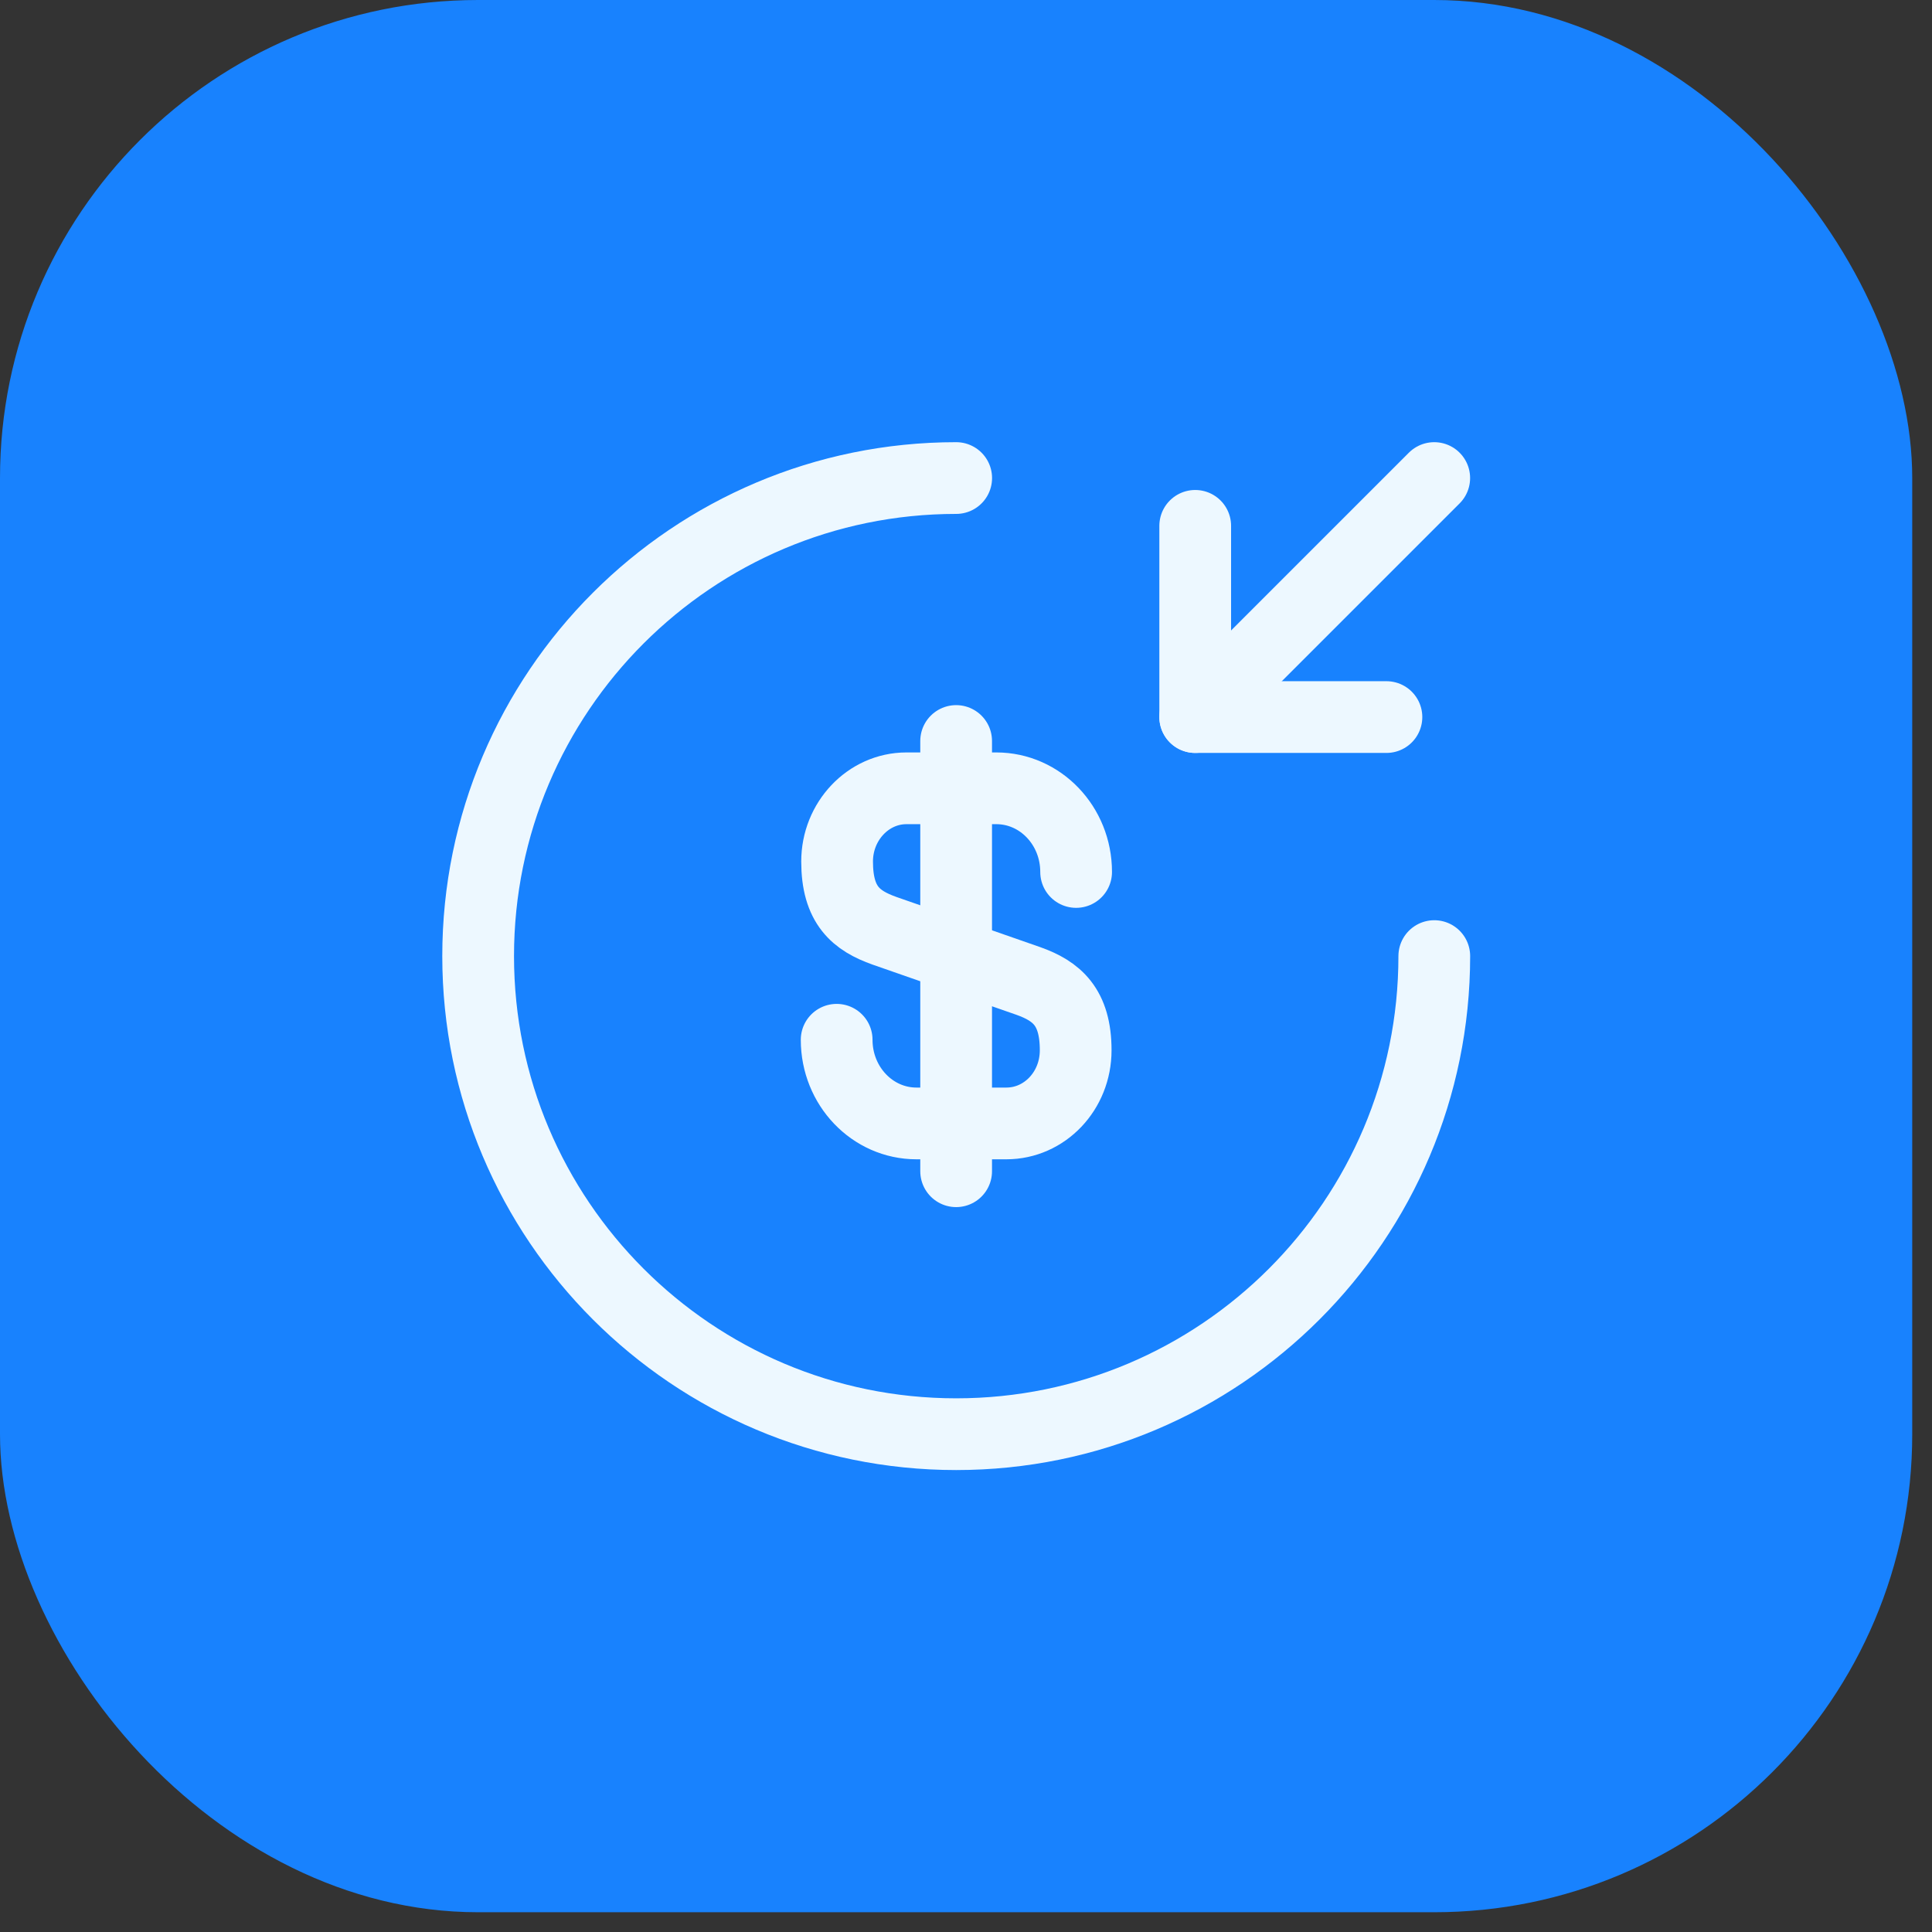 <?xml version="1.0" encoding="UTF-8"?> <svg xmlns="http://www.w3.org/2000/svg" width="39" height="39" viewBox="0 0 39 39" fill="none"><rect x="0" y="0" width="39" height="39" fill="#333333" stroke="none"/><rect width="38.601" height="38.601" rx="9.65" fill="#1882FE"></rect><path d="M16.889 20.989C16.889 21.925 17.612 22.678 18.5 22.678H20.314C21.087 22.678 21.714 22.022 21.714 21.202C21.714 20.323 21.328 20.005 20.758 19.802L17.854 18.789C17.284 18.586 16.898 18.278 16.898 17.39C16.898 16.579 17.526 15.913 18.298 15.913H20.112C21 15.913 21.723 16.666 21.723 17.602" stroke="#EDF8FF" stroke-width="1.448" stroke-linecap="round" stroke-linejoin="round"></path><path d="M19.301 14.958V23.643" stroke="#EDF8FF" stroke-width="1.448" stroke-linecap="round" stroke-linejoin="round"></path><path d="M28.953 19.3C28.953 24.627 24.629 28.951 19.302 28.951C13.976 28.951 9.652 24.627 9.652 19.3C9.652 13.973 13.976 9.65 19.302 9.65" stroke="#EDF8FF" stroke-width="1.448" stroke-linecap="round" stroke-linejoin="round"></path><path d="M24.127 10.615V14.475H27.987" stroke="#EDF8FF" stroke-width="1.448" stroke-linecap="round" stroke-linejoin="round"></path><path d="M28.952 9.65L24.127 14.475" stroke="#EDF8FF" stroke-width="1.448" stroke-linecap="round" stroke-linejoin="round"></path></svg> 